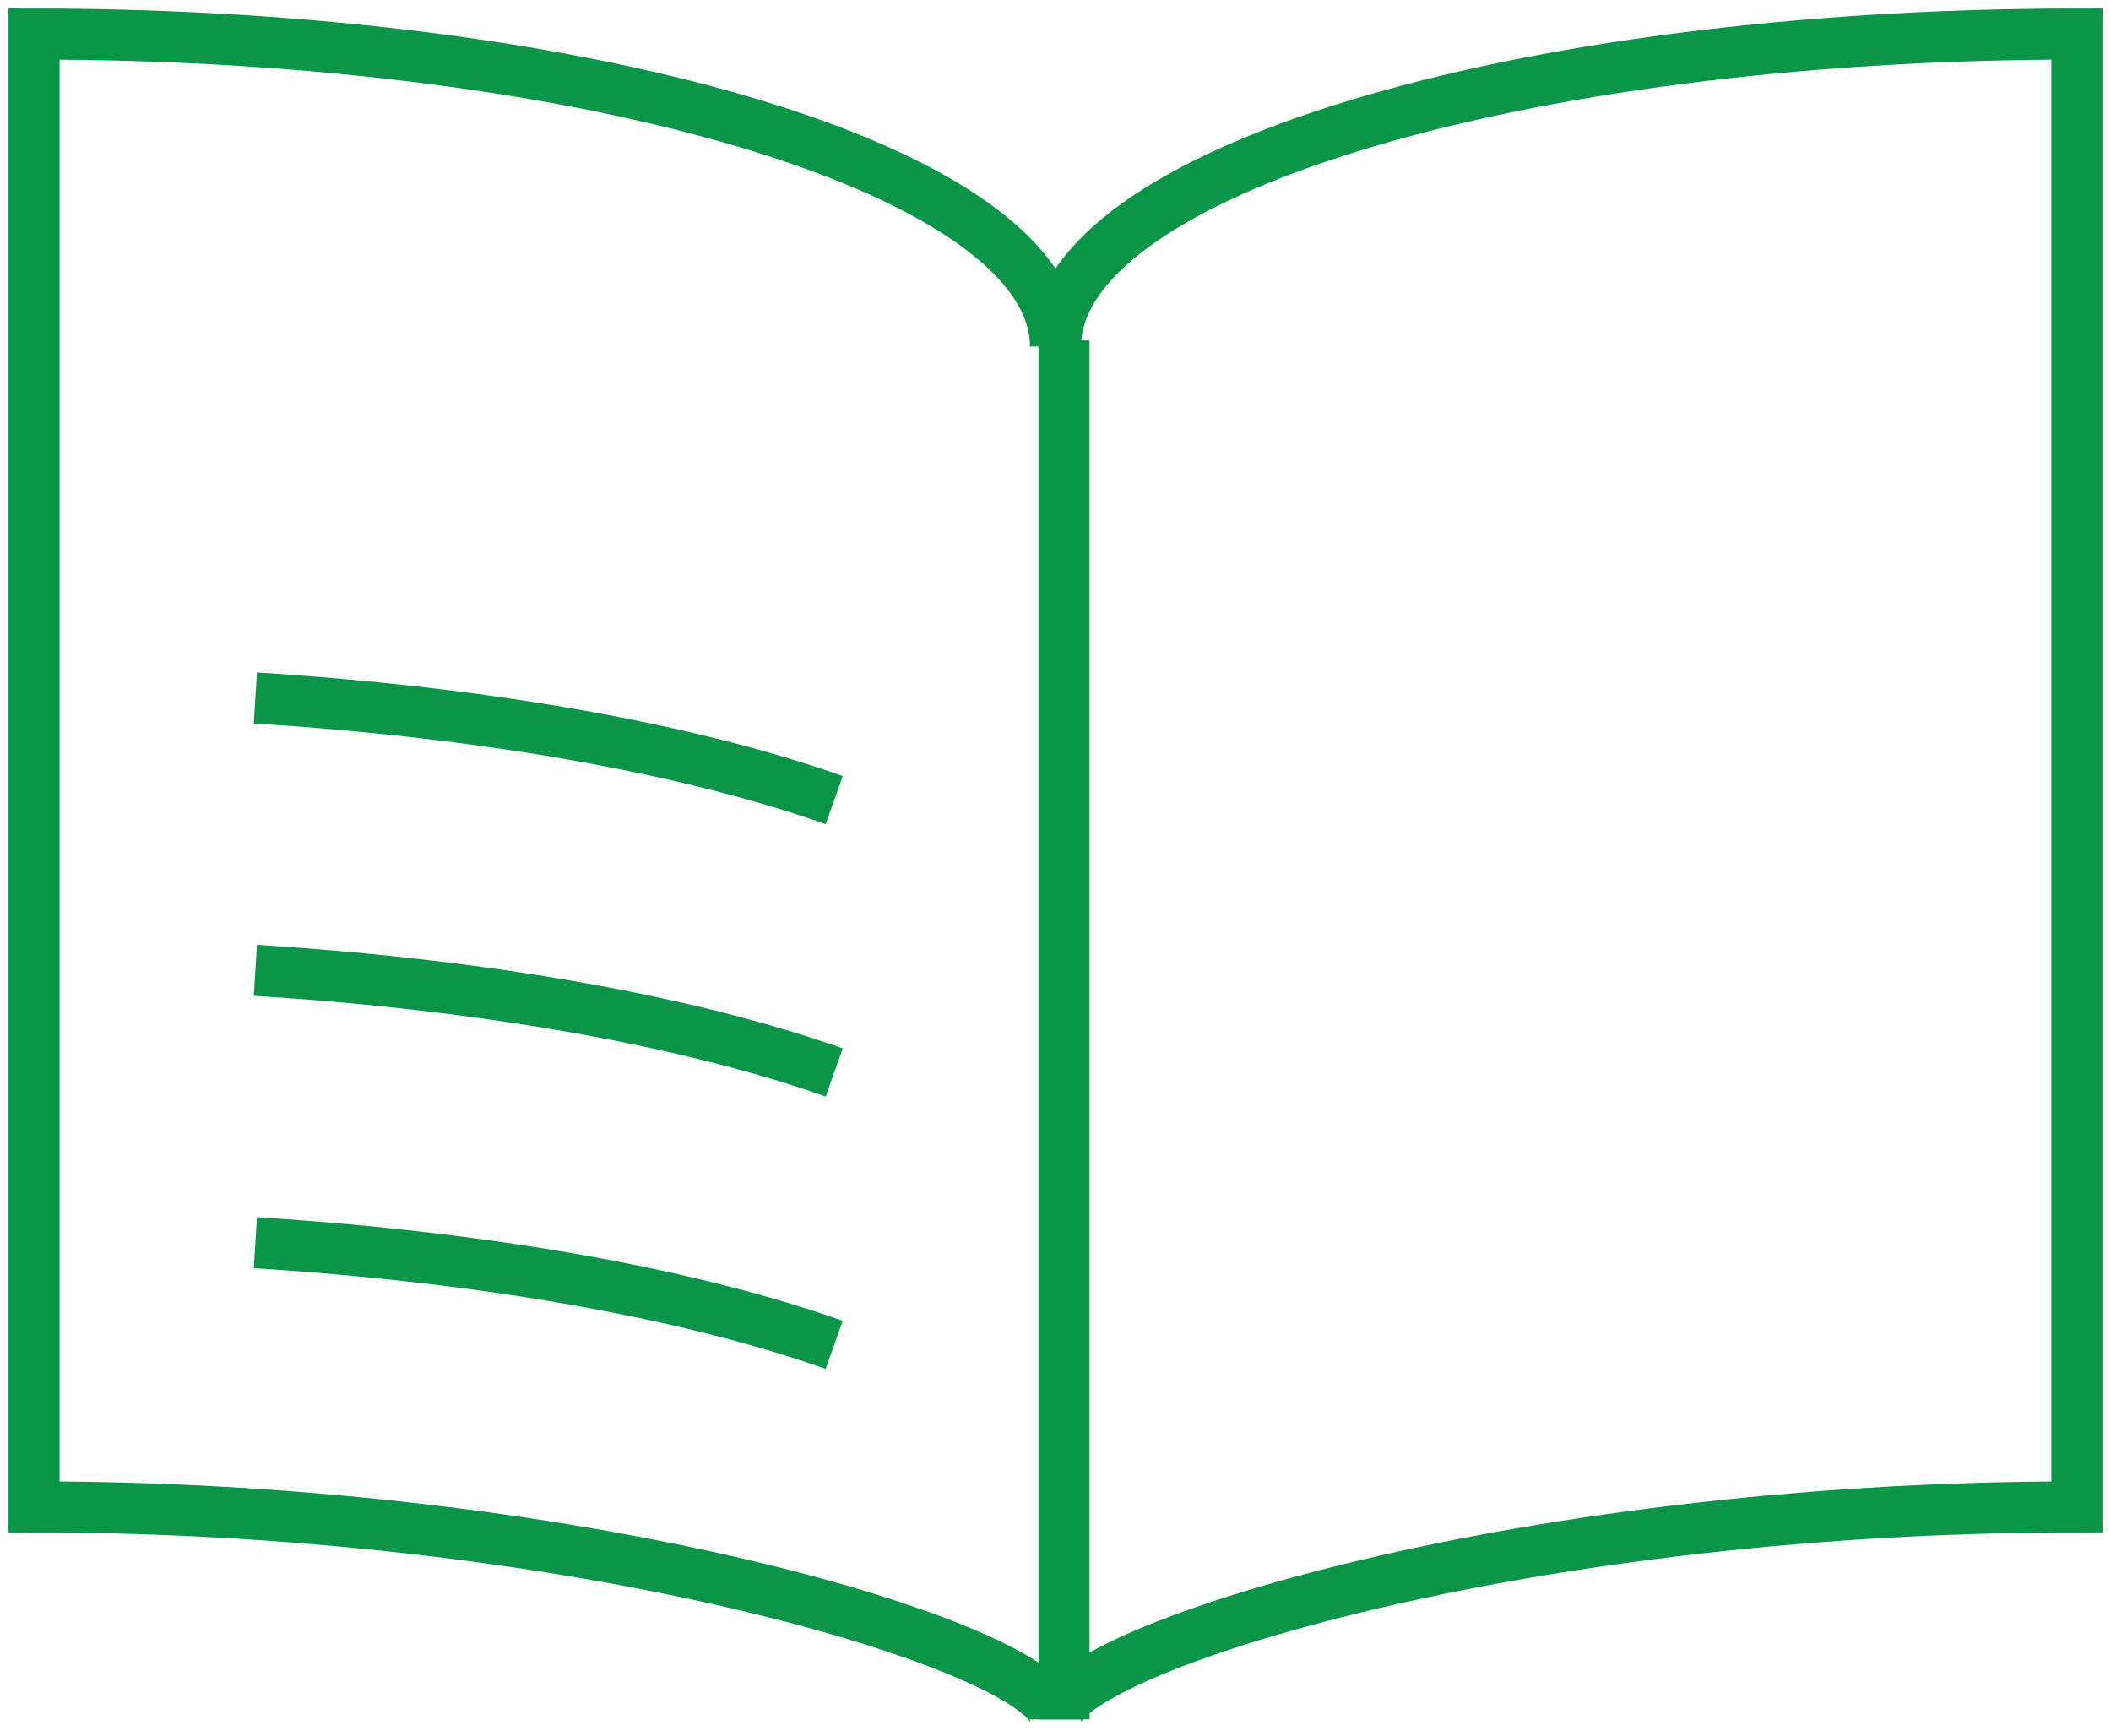 <?xml version="1.0" encoding="UTF-8"?>
<svg width="124px" height="102px" viewBox="0 0 124 102" version="1.1" xmlns="http://www.w3.org/2000/svg" xmlns:xlink="http://www.w3.org/1999/xlink">
    <!-- Generator: Sketch 49 (51002) - http://www.bohemiancoding.com/sketch -->
    <title>icon</title>
    <desc>Created with Sketch.</desc>
    <defs></defs>
    <g id="projects" stroke="none" stroke-width="1" fill="none" fill-rule="evenodd">
        <g id="project-storyverse@2x" transform="translate(-884, -2593)" stroke="#0B9548" stroke-width="3">
            <g id="story" transform="translate(191, 2595)">
                <g id="icon" transform="translate(695, 0)">
                    <path d="M60,18.353 C60,8.212 86.859,0 120,0 L120,86.52 C86.19,86.52 60,95.187 60,99 C60,95.07 33.136,86.52 0,86.52 L0,0 C33.136,0 60,8.212 60,18.353 Z" id="Stroke-1" stroke-linecap="square"></path>
                    <path d="M60.5,18 L60.5,99" id="Stroke-3" stroke-linejoin="round"></path>
                    <path d="M47,45 C38.578,42.015 26.668,39.856 13,39" id="Stroke-7" stroke-linejoin="round"></path>
                    <path d="M47,61 C38.578,58.015 26.668,55.856 13,55" id="Stroke-9" stroke-linejoin="round"></path>
                    <path d="M47,77 C38.578,74.015 26.668,71.856 13,71" id="Stroke-11" stroke-linejoin="round"></path>
                </g>
            </g>
        </g>
    </g>
</svg>